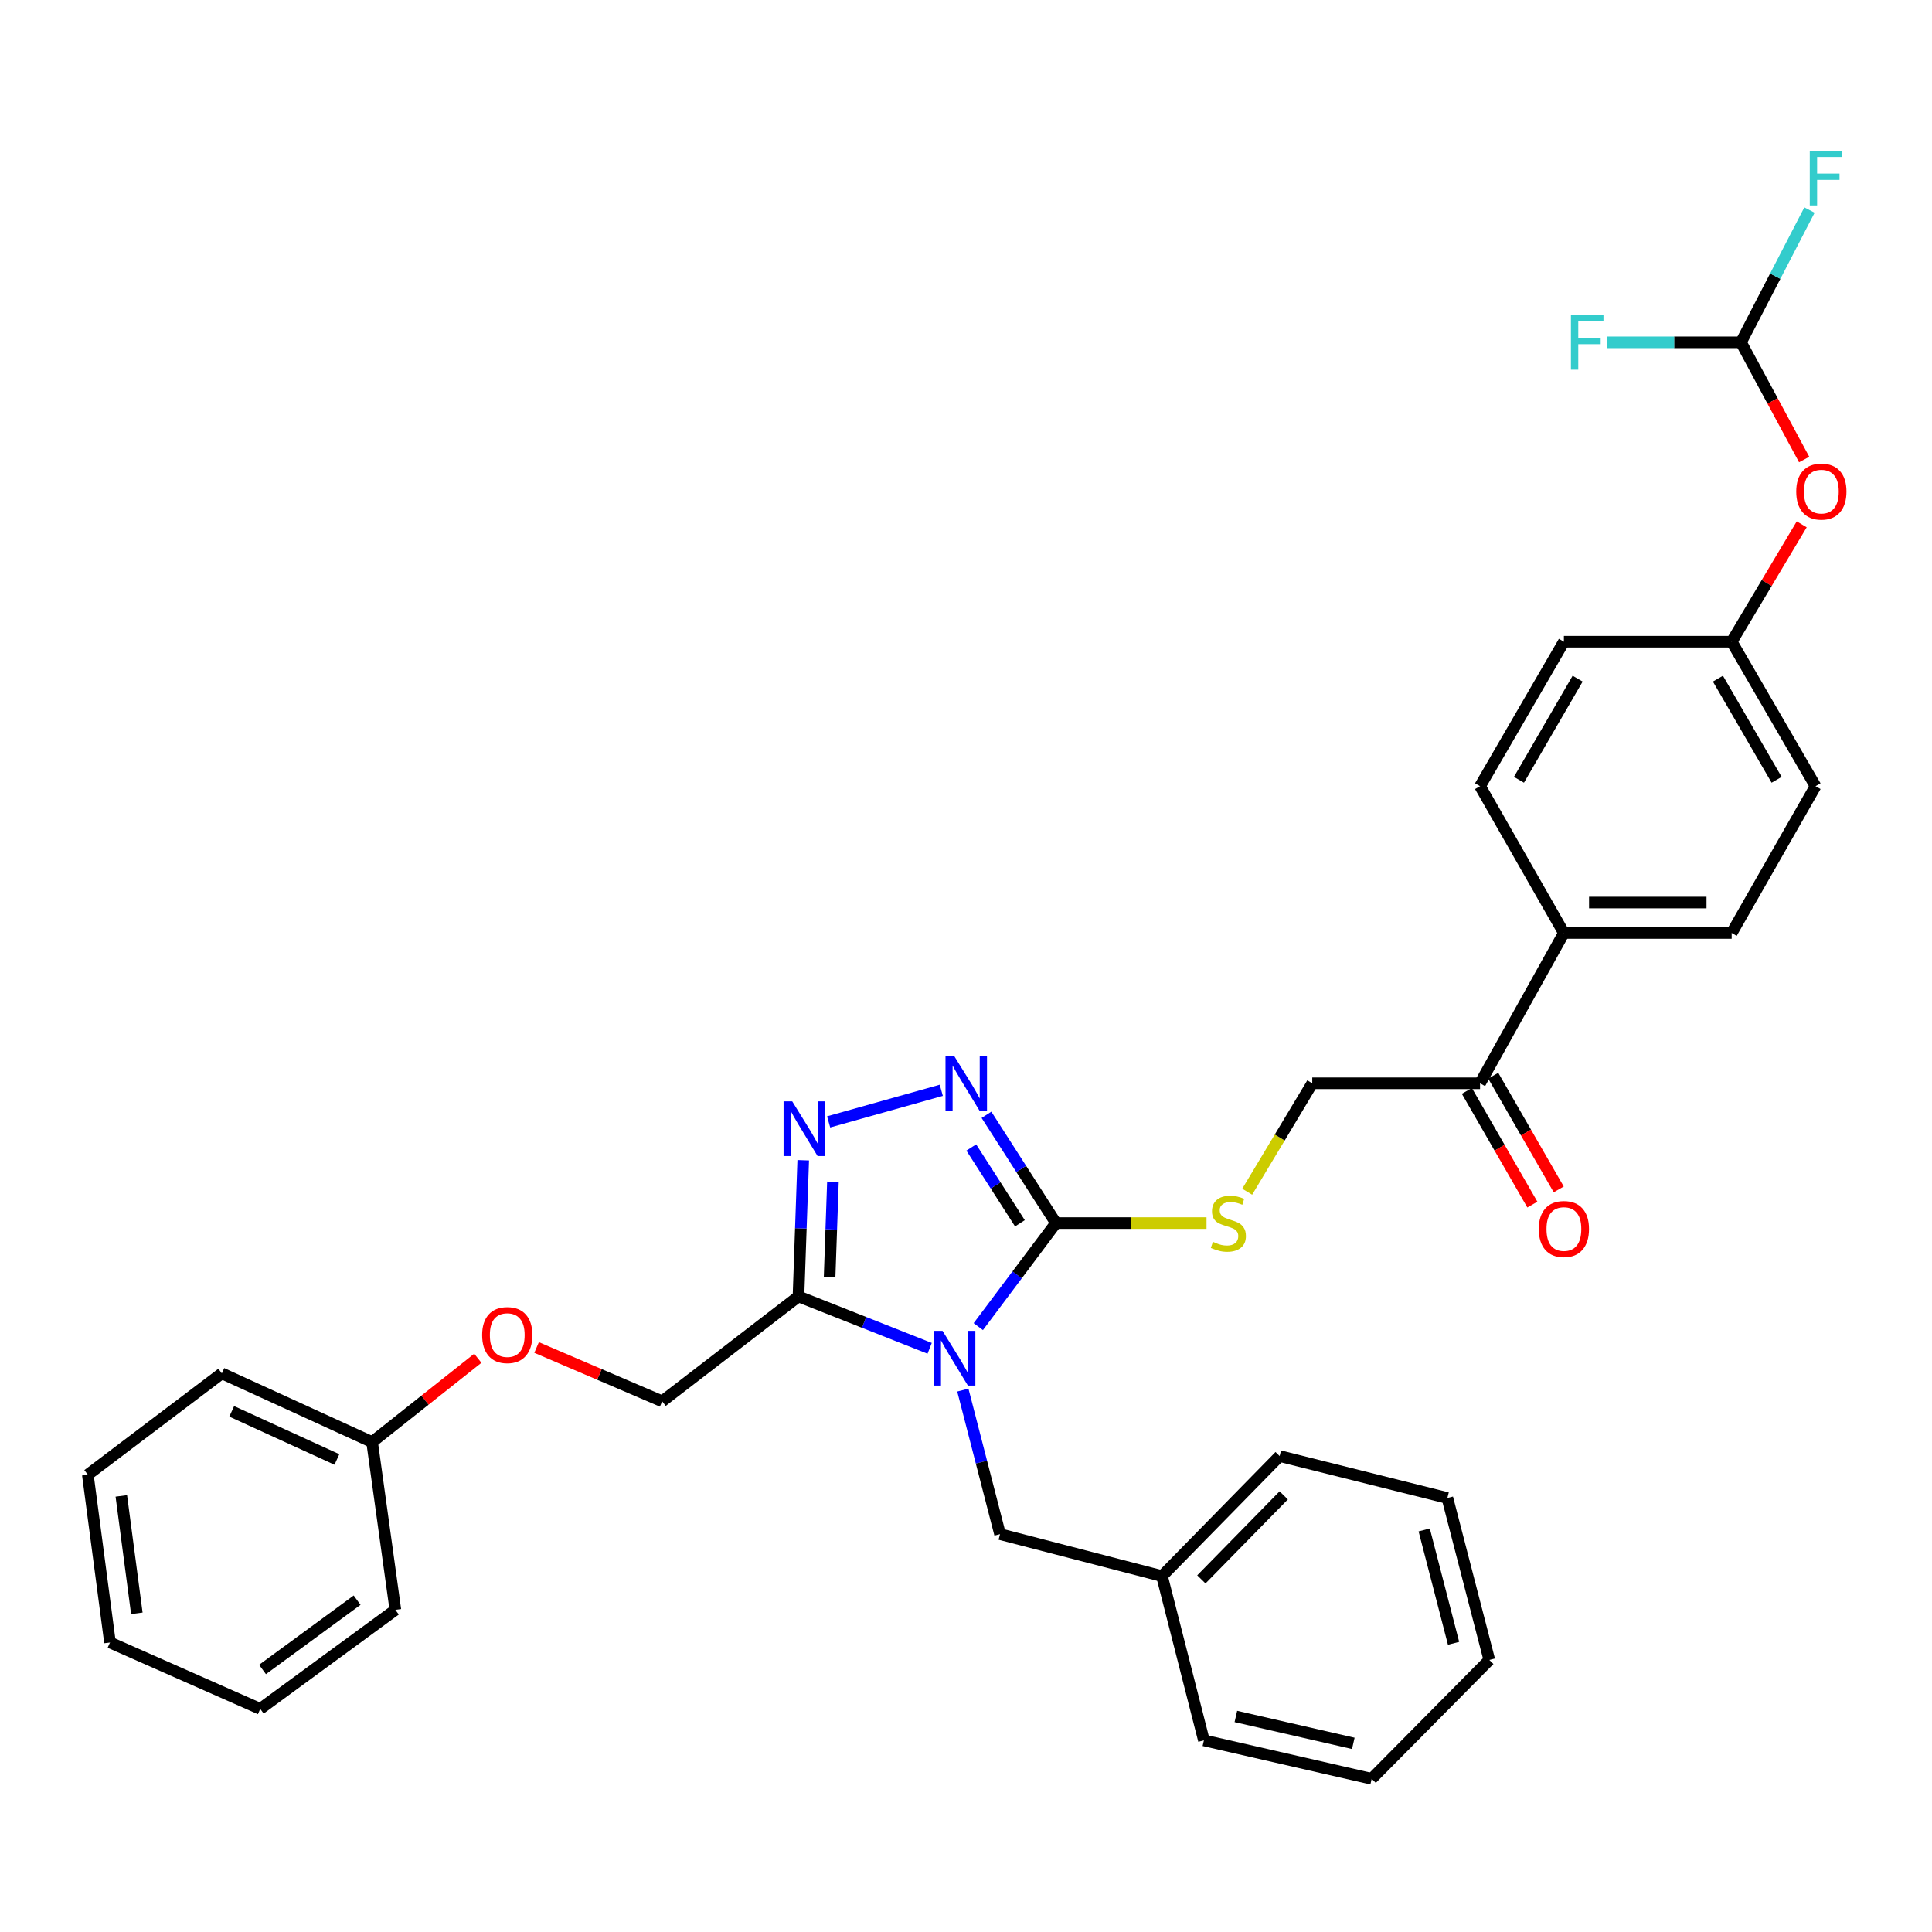 <?xml version='1.0' encoding='iso-8859-1'?>
<svg version='1.1' baseProfile='full'
              xmlns='http://www.w3.org/2000/svg'
                      xmlns:rdkit='http://www.rdkit.org/xml'
                      xmlns:xlink='http://www.w3.org/1999/xlink'
                  xml:space='preserve'
width='1000px' height='1000px' viewBox='0 0 1000 1000'>
<!-- END OF HEADER -->
<rect style='opacity:1.0;fill:#FFFFFF;stroke:none' width='1000' height='1000' x='0' y='0'> </rect>
<path class='bond-0' d='M 506.365,686.655 L 526.463,659.86' style='fill:none;fill-rule:evenodd;stroke:#0000FF;stroke-width:6px;stroke-linecap:butt;stroke-linejoin:miter;stroke-opacity:1' />
<path class='bond-0' d='M 526.463,659.86 L 546.561,633.065' style='fill:none;fill-rule:evenodd;stroke:#000000;stroke-width:6px;stroke-linecap:butt;stroke-linejoin:miter;stroke-opacity:1' />
<path class='bond-1' d='M 481.192,697.893 L 447.24,684.464' style='fill:none;fill-rule:evenodd;stroke:#0000FF;stroke-width:6px;stroke-linecap:butt;stroke-linejoin:miter;stroke-opacity:1' />
<path class='bond-1' d='M 447.24,684.464 L 413.289,671.035' style='fill:none;fill-rule:evenodd;stroke:#000000;stroke-width:6px;stroke-linecap:butt;stroke-linejoin:miter;stroke-opacity:1' />
<path class='bond-5' d='M 498.368,719.512 L 507.991,756.789' style='fill:none;fill-rule:evenodd;stroke:#0000FF;stroke-width:6px;stroke-linecap:butt;stroke-linejoin:miter;stroke-opacity:1' />
<path class='bond-5' d='M 507.991,756.789 L 517.615,794.066' style='fill:none;fill-rule:evenodd;stroke:#000000;stroke-width:6px;stroke-linecap:butt;stroke-linejoin:miter;stroke-opacity:1' />
<path class='bond-2' d='M 546.561,633.065 L 528.578,605.043' style='fill:none;fill-rule:evenodd;stroke:#000000;stroke-width:6px;stroke-linecap:butt;stroke-linejoin:miter;stroke-opacity:1' />
<path class='bond-2' d='M 528.578,605.043 L 510.594,577.022' style='fill:none;fill-rule:evenodd;stroke:#0000FF;stroke-width:6px;stroke-linecap:butt;stroke-linejoin:miter;stroke-opacity:1' />
<path class='bond-2' d='M 527.907,633.168 L 515.318,613.553' style='fill:none;fill-rule:evenodd;stroke:#000000;stroke-width:6px;stroke-linecap:butt;stroke-linejoin:miter;stroke-opacity:1' />
<path class='bond-2' d='M 515.318,613.553 L 502.73,593.938' style='fill:none;fill-rule:evenodd;stroke:#0000FF;stroke-width:6px;stroke-linecap:butt;stroke-linejoin:miter;stroke-opacity:1' />
<path class='bond-4' d='M 546.561,633.065 L 585.528,633.065' style='fill:none;fill-rule:evenodd;stroke:#000000;stroke-width:6px;stroke-linecap:butt;stroke-linejoin:miter;stroke-opacity:1' />
<path class='bond-4' d='M 585.528,633.065 L 624.495,633.065' style='fill:none;fill-rule:evenodd;stroke:#CCCC00;stroke-width:6px;stroke-linecap:butt;stroke-linejoin:miter;stroke-opacity:1' />
<path class='bond-3' d='M 413.289,671.035 L 414.518,635.79' style='fill:none;fill-rule:evenodd;stroke:#000000;stroke-width:6px;stroke-linecap:butt;stroke-linejoin:miter;stroke-opacity:1' />
<path class='bond-3' d='M 414.518,635.79 L 415.748,600.546' style='fill:none;fill-rule:evenodd;stroke:#0000FF;stroke-width:6px;stroke-linecap:butt;stroke-linejoin:miter;stroke-opacity:1' />
<path class='bond-3' d='M 429.403,661.011 L 430.264,636.34' style='fill:none;fill-rule:evenodd;stroke:#000000;stroke-width:6px;stroke-linecap:butt;stroke-linejoin:miter;stroke-opacity:1' />
<path class='bond-3' d='M 430.264,636.34 L 431.125,611.669' style='fill:none;fill-rule:evenodd;stroke:#0000FF;stroke-width:6px;stroke-linecap:butt;stroke-linejoin:miter;stroke-opacity:1' />
<path class='bond-8' d='M 413.289,671.035 L 342.749,725.329' style='fill:none;fill-rule:evenodd;stroke:#000000;stroke-width:6px;stroke-linecap:butt;stroke-linejoin:miter;stroke-opacity:1' />
<path class='bond-33' d='M 487.211,564.334 L 428.898,580.686' style='fill:none;fill-rule:evenodd;stroke:#0000FF;stroke-width:6px;stroke-linecap:butt;stroke-linejoin:miter;stroke-opacity:1' />
<path class='bond-10' d='M 645.545,616.835 L 662.383,588.774' style='fill:none;fill-rule:evenodd;stroke:#CCCC00;stroke-width:6px;stroke-linecap:butt;stroke-linejoin:miter;stroke-opacity:1' />
<path class='bond-10' d='M 662.383,588.774 L 679.221,560.713' style='fill:none;fill-rule:evenodd;stroke:#000000;stroke-width:6px;stroke-linecap:butt;stroke-linejoin:miter;stroke-opacity:1' />
<path class='bond-19' d='M 517.615,794.066 L 601.442,815.774' style='fill:none;fill-rule:evenodd;stroke:#000000;stroke-width:6px;stroke-linecap:butt;stroke-linejoin:miter;stroke-opacity:1' />
<path class='bond-6' d='M 901.135,177.193 L 917.482,207.525' style='fill:none;fill-rule:evenodd;stroke:#000000;stroke-width:6px;stroke-linecap:butt;stroke-linejoin:miter;stroke-opacity:1' />
<path class='bond-6' d='M 917.482,207.525 L 933.83,237.856' style='fill:none;fill-rule:evenodd;stroke:#FF0000;stroke-width:6px;stroke-linecap:butt;stroke-linejoin:miter;stroke-opacity:1' />
<path class='bond-17' d='M 901.135,177.193 L 866.536,177.193' style='fill:none;fill-rule:evenodd;stroke:#000000;stroke-width:6px;stroke-linecap:butt;stroke-linejoin:miter;stroke-opacity:1' />
<path class='bond-17' d='M 866.536,177.193 L 831.937,177.193' style='fill:none;fill-rule:evenodd;stroke:#33CCCC;stroke-width:6px;stroke-linecap:butt;stroke-linejoin:miter;stroke-opacity:1' />
<path class='bond-18' d='M 901.135,177.193 L 918.859,142.957' style='fill:none;fill-rule:evenodd;stroke:#000000;stroke-width:6px;stroke-linecap:butt;stroke-linejoin:miter;stroke-opacity:1' />
<path class='bond-18' d='M 918.859,142.957 L 936.583,108.72' style='fill:none;fill-rule:evenodd;stroke:#33CCCC;stroke-width:6px;stroke-linecap:butt;stroke-linejoin:miter;stroke-opacity:1' />
<path class='bond-7' d='M 766.068,560.713 L 679.221,560.713' style='fill:none;fill-rule:evenodd;stroke:#000000;stroke-width:6px;stroke-linecap:butt;stroke-linejoin:miter;stroke-opacity:1' />
<path class='bond-9' d='M 766.068,560.713 L 809.465,482.916' style='fill:none;fill-rule:evenodd;stroke:#000000;stroke-width:6px;stroke-linecap:butt;stroke-linejoin:miter;stroke-opacity:1' />
<path class='bond-12' d='M 759.242,564.644 L 776.19,594.07' style='fill:none;fill-rule:evenodd;stroke:#000000;stroke-width:6px;stroke-linecap:butt;stroke-linejoin:miter;stroke-opacity:1' />
<path class='bond-12' d='M 776.19,594.07 L 793.139,623.496' style='fill:none;fill-rule:evenodd;stroke:#FF0000;stroke-width:6px;stroke-linecap:butt;stroke-linejoin:miter;stroke-opacity:1' />
<path class='bond-12' d='M 772.894,556.781 L 789.843,586.207' style='fill:none;fill-rule:evenodd;stroke:#000000;stroke-width:6px;stroke-linecap:butt;stroke-linejoin:miter;stroke-opacity:1' />
<path class='bond-12' d='M 789.843,586.207 L 806.791,615.633' style='fill:none;fill-rule:evenodd;stroke:#FF0000;stroke-width:6px;stroke-linecap:butt;stroke-linejoin:miter;stroke-opacity:1' />
<path class='bond-15' d='M 342.749,725.329 L 310.242,711.396' style='fill:none;fill-rule:evenodd;stroke:#000000;stroke-width:6px;stroke-linecap:butt;stroke-linejoin:miter;stroke-opacity:1' />
<path class='bond-15' d='M 310.242,711.396 L 277.735,697.464' style='fill:none;fill-rule:evenodd;stroke:#FF0000;stroke-width:6px;stroke-linecap:butt;stroke-linejoin:miter;stroke-opacity:1' />
<path class='bond-13' d='M 809.465,482.916 L 896.312,482.916' style='fill:none;fill-rule:evenodd;stroke:#000000;stroke-width:6px;stroke-linecap:butt;stroke-linejoin:miter;stroke-opacity:1' />
<path class='bond-13' d='M 822.492,467.161 L 883.285,467.161' style='fill:none;fill-rule:evenodd;stroke:#000000;stroke-width:6px;stroke-linecap:butt;stroke-linejoin:miter;stroke-opacity:1' />
<path class='bond-14' d='M 809.465,482.916 L 766.068,406.932' style='fill:none;fill-rule:evenodd;stroke:#000000;stroke-width:6px;stroke-linecap:butt;stroke-linejoin:miter;stroke-opacity:1' />
<path class='bond-11' d='M 932.569,271.392 L 914.44,301.769' style='fill:none;fill-rule:evenodd;stroke:#FF0000;stroke-width:6px;stroke-linecap:butt;stroke-linejoin:miter;stroke-opacity:1' />
<path class='bond-11' d='M 914.44,301.769 L 896.312,332.147' style='fill:none;fill-rule:evenodd;stroke:#000000;stroke-width:6px;stroke-linecap:butt;stroke-linejoin:miter;stroke-opacity:1' />
<path class='bond-20' d='M 896.312,482.916 L 939.709,406.932' style='fill:none;fill-rule:evenodd;stroke:#000000;stroke-width:6px;stroke-linecap:butt;stroke-linejoin:miter;stroke-opacity:1' />
<path class='bond-21' d='M 766.068,406.932 L 809.465,332.147' style='fill:none;fill-rule:evenodd;stroke:#000000;stroke-width:6px;stroke-linecap:butt;stroke-linejoin:miter;stroke-opacity:1' />
<path class='bond-21' d='M 786.205,403.622 L 816.583,351.272' style='fill:none;fill-rule:evenodd;stroke:#000000;stroke-width:6px;stroke-linecap:butt;stroke-linejoin:miter;stroke-opacity:1' />
<path class='bond-22' d='M 247.322,703.034 L 219.961,724.729' style='fill:none;fill-rule:evenodd;stroke:#FF0000;stroke-width:6px;stroke-linecap:butt;stroke-linejoin:miter;stroke-opacity:1' />
<path class='bond-22' d='M 219.961,724.729 L 192.6,746.424' style='fill:none;fill-rule:evenodd;stroke:#000000;stroke-width:6px;stroke-linecap:butt;stroke-linejoin:miter;stroke-opacity:1' />
<path class='bond-16' d='M 896.312,332.147 L 809.465,332.147' style='fill:none;fill-rule:evenodd;stroke:#000000;stroke-width:6px;stroke-linecap:butt;stroke-linejoin:miter;stroke-opacity:1' />
<path class='bond-36' d='M 896.312,332.147 L 939.709,406.932' style='fill:none;fill-rule:evenodd;stroke:#000000;stroke-width:6px;stroke-linecap:butt;stroke-linejoin:miter;stroke-opacity:1' />
<path class='bond-36' d='M 889.194,351.272 L 919.572,403.622' style='fill:none;fill-rule:evenodd;stroke:#000000;stroke-width:6px;stroke-linecap:butt;stroke-linejoin:miter;stroke-opacity:1' />
<path class='bond-23' d='M 601.442,815.774 L 662.337,753.654' style='fill:none;fill-rule:evenodd;stroke:#000000;stroke-width:6px;stroke-linecap:butt;stroke-linejoin:miter;stroke-opacity:1' />
<path class='bond-23' d='M 621.828,817.485 L 664.454,774.001' style='fill:none;fill-rule:evenodd;stroke:#000000;stroke-width:6px;stroke-linecap:butt;stroke-linejoin:miter;stroke-opacity:1' />
<path class='bond-24' d='M 601.442,815.774 L 623.141,900.809' style='fill:none;fill-rule:evenodd;stroke:#000000;stroke-width:6px;stroke-linecap:butt;stroke-linejoin:miter;stroke-opacity:1' />
<path class='bond-25' d='M 192.6,746.424 L 114.822,710.852' style='fill:none;fill-rule:evenodd;stroke:#000000;stroke-width:6px;stroke-linecap:butt;stroke-linejoin:miter;stroke-opacity:1' />
<path class='bond-25' d='M 174.381,755.416 L 119.936,730.516' style='fill:none;fill-rule:evenodd;stroke:#000000;stroke-width:6px;stroke-linecap:butt;stroke-linejoin:miter;stroke-opacity:1' />
<path class='bond-26' d='M 192.6,746.424 L 204.645,833.262' style='fill:none;fill-rule:evenodd;stroke:#000000;stroke-width:6px;stroke-linecap:butt;stroke-linejoin:miter;stroke-opacity:1' />
<path class='bond-30' d='M 662.337,753.654 L 749.157,775.361' style='fill:none;fill-rule:evenodd;stroke:#000000;stroke-width:6px;stroke-linecap:butt;stroke-linejoin:miter;stroke-opacity:1' />
<path class='bond-29' d='M 623.141,900.809 L 709.979,920.704' style='fill:none;fill-rule:evenodd;stroke:#000000;stroke-width:6px;stroke-linecap:butt;stroke-linejoin:miter;stroke-opacity:1' />
<path class='bond-29' d='M 639.685,888.436 L 700.472,902.362' style='fill:none;fill-rule:evenodd;stroke:#000000;stroke-width:6px;stroke-linecap:butt;stroke-linejoin:miter;stroke-opacity:1' />
<path class='bond-27' d='M 114.822,710.852 L 45.455,763.309' style='fill:none;fill-rule:evenodd;stroke:#000000;stroke-width:6px;stroke-linecap:butt;stroke-linejoin:miter;stroke-opacity:1' />
<path class='bond-28' d='M 204.645,833.262 L 134.7,884.519' style='fill:none;fill-rule:evenodd;stroke:#000000;stroke-width:6px;stroke-linecap:butt;stroke-linejoin:miter;stroke-opacity:1' />
<path class='bond-28' d='M 184.84,828.242 L 135.878,864.123' style='fill:none;fill-rule:evenodd;stroke:#000000;stroke-width:6px;stroke-linecap:butt;stroke-linejoin:miter;stroke-opacity:1' />
<path class='bond-35' d='M 45.455,763.309 L 56.93,850.147' style='fill:none;fill-rule:evenodd;stroke:#000000;stroke-width:6px;stroke-linecap:butt;stroke-linejoin:miter;stroke-opacity:1' />
<path class='bond-35' d='M 62.795,774.27 L 70.828,835.057' style='fill:none;fill-rule:evenodd;stroke:#000000;stroke-width:6px;stroke-linecap:butt;stroke-linejoin:miter;stroke-opacity:1' />
<path class='bond-32' d='M 134.7,884.519 L 56.93,850.147' style='fill:none;fill-rule:evenodd;stroke:#000000;stroke-width:6px;stroke-linecap:butt;stroke-linejoin:miter;stroke-opacity:1' />
<path class='bond-31' d='M 709.979,920.704 L 770.873,859.197' style='fill:none;fill-rule:evenodd;stroke:#000000;stroke-width:6px;stroke-linecap:butt;stroke-linejoin:miter;stroke-opacity:1' />
<path class='bond-34' d='M 749.157,775.361 L 770.873,859.197' style='fill:none;fill-rule:evenodd;stroke:#000000;stroke-width:6px;stroke-linecap:butt;stroke-linejoin:miter;stroke-opacity:1' />
<path class='bond-34' d='M 737.163,791.887 L 752.364,850.573' style='fill:none;fill-rule:evenodd;stroke:#000000;stroke-width:6px;stroke-linecap:butt;stroke-linejoin:miter;stroke-opacity:1' />
<path  class='atom-0' d='M 487.845 688.841
L 497.125 703.841
Q 498.045 705.321, 499.525 708.001
Q 501.005 710.681, 501.085 710.841
L 501.085 688.841
L 504.845 688.841
L 504.845 717.161
L 500.965 717.161
L 491.005 700.761
Q 489.845 698.841, 488.605 696.641
Q 487.405 694.441, 487.045 693.761
L 487.045 717.161
L 483.365 717.161
L 483.365 688.841
L 487.845 688.841
' fill='#0000FF'/>
<path  class='atom-3' d='M 493.867 546.553
L 503.147 561.553
Q 504.067 563.033, 505.547 565.713
Q 507.027 568.393, 507.107 568.553
L 507.107 546.553
L 510.867 546.553
L 510.867 574.873
L 506.987 574.873
L 497.027 558.473
Q 495.867 556.553, 494.627 554.353
Q 493.427 552.153, 493.067 551.473
L 493.067 574.873
L 489.387 574.873
L 489.387 546.553
L 493.867 546.553
' fill='#0000FF'/>
<path  class='atom-4' d='M 410.057 570.054
L 419.337 585.054
Q 420.257 586.534, 421.737 589.214
Q 423.217 591.894, 423.297 592.054
L 423.297 570.054
L 427.057 570.054
L 427.057 598.374
L 423.177 598.374
L 413.217 581.974
Q 412.057 580.054, 410.817 577.854
Q 409.617 575.654, 409.257 574.974
L 409.257 598.374
L 405.577 598.374
L 405.577 570.054
L 410.057 570.054
' fill='#0000FF'/>
<path  class='atom-5' d='M 627.806 642.785
Q 628.126 642.905, 629.446 643.465
Q 630.766 644.025, 632.206 644.385
Q 633.686 644.705, 635.126 644.705
Q 637.806 644.705, 639.366 643.425
Q 640.926 642.105, 640.926 639.825
Q 640.926 638.265, 640.126 637.305
Q 639.366 636.345, 638.166 635.825
Q 636.966 635.305, 634.966 634.705
Q 632.446 633.945, 630.926 633.225
Q 629.446 632.505, 628.366 630.985
Q 627.326 629.465, 627.326 626.905
Q 627.326 623.345, 629.726 621.145
Q 632.166 618.945, 636.966 618.945
Q 640.246 618.945, 643.966 620.505
L 643.046 623.585
Q 639.646 622.185, 637.086 622.185
Q 634.326 622.185, 632.806 623.345
Q 631.286 624.465, 631.326 626.425
Q 631.326 627.945, 632.086 628.865
Q 632.886 629.785, 634.006 630.305
Q 635.166 630.825, 637.086 631.425
Q 639.646 632.225, 641.166 633.025
Q 642.686 633.825, 643.766 635.465
Q 644.886 637.065, 644.886 639.825
Q 644.886 643.745, 642.246 645.865
Q 639.646 647.945, 635.286 647.945
Q 632.766 647.945, 630.846 647.385
Q 628.966 646.865, 626.726 645.945
L 627.806 642.785
' fill='#CCCC00'/>
<path  class='atom-12' d='M 929.729 254.448
Q 929.729 247.648, 933.089 243.848
Q 936.449 240.048, 942.729 240.048
Q 949.009 240.048, 952.369 243.848
Q 955.729 247.648, 955.729 254.448
Q 955.729 261.328, 952.329 265.248
Q 948.929 269.128, 942.729 269.128
Q 936.489 269.128, 933.089 265.248
Q 929.729 261.368, 929.729 254.448
M 942.729 265.928
Q 947.049 265.928, 949.369 263.048
Q 951.729 260.128, 951.729 254.448
Q 951.729 248.888, 949.369 246.088
Q 947.049 243.248, 942.729 243.248
Q 938.409 243.248, 936.049 246.048
Q 933.729 248.848, 933.729 254.448
Q 933.729 260.168, 936.049 263.048
Q 938.409 265.928, 942.729 265.928
' fill='#FF0000'/>
<path  class='atom-13' d='M 796.465 636.138
Q 796.465 629.338, 799.825 625.538
Q 803.185 621.738, 809.465 621.738
Q 815.745 621.738, 819.105 625.538
Q 822.465 629.338, 822.465 636.138
Q 822.465 643.018, 819.065 646.938
Q 815.665 650.818, 809.465 650.818
Q 803.225 650.818, 799.825 646.938
Q 796.465 643.058, 796.465 636.138
M 809.465 647.618
Q 813.785 647.618, 816.105 644.738
Q 818.465 641.818, 818.465 636.138
Q 818.465 630.578, 816.105 627.778
Q 813.785 624.938, 809.465 624.938
Q 805.145 624.938, 802.785 627.738
Q 800.465 630.538, 800.465 636.138
Q 800.465 641.858, 802.785 644.738
Q 805.145 647.618, 809.465 647.618
' fill='#FF0000'/>
<path  class='atom-16' d='M 249.554 691.037
Q 249.554 684.237, 252.914 680.437
Q 256.274 676.637, 262.554 676.637
Q 268.834 676.637, 272.194 680.437
Q 275.554 684.237, 275.554 691.037
Q 275.554 697.917, 272.154 701.837
Q 268.754 705.717, 262.554 705.717
Q 256.314 705.717, 252.914 701.837
Q 249.554 697.957, 249.554 691.037
M 262.554 702.517
Q 266.874 702.517, 269.194 699.637
Q 271.554 696.717, 271.554 691.037
Q 271.554 685.477, 269.194 682.677
Q 266.874 679.837, 262.554 679.837
Q 258.234 679.837, 255.874 682.637
Q 253.554 685.437, 253.554 691.037
Q 253.554 696.757, 255.874 699.637
Q 258.234 702.517, 262.554 702.517
' fill='#FF0000'/>
<path  class='atom-18' d='M 813.107 163.033
L 829.947 163.033
L 829.947 166.273
L 816.907 166.273
L 816.907 174.873
L 828.507 174.873
L 828.507 178.153
L 816.907 178.153
L 816.907 191.353
L 813.107 191.353
L 813.107 163.033
' fill='#33CCCC'/>
<path  class='atom-19' d='M 936.733 78.007
L 953.573 78.007
L 953.573 81.247
L 940.533 81.247
L 940.533 89.847
L 952.133 89.847
L 952.133 93.127
L 940.533 93.127
L 940.533 106.327
L 936.733 106.327
L 936.733 78.007
' fill='#33CCCC'/>
</svg>
